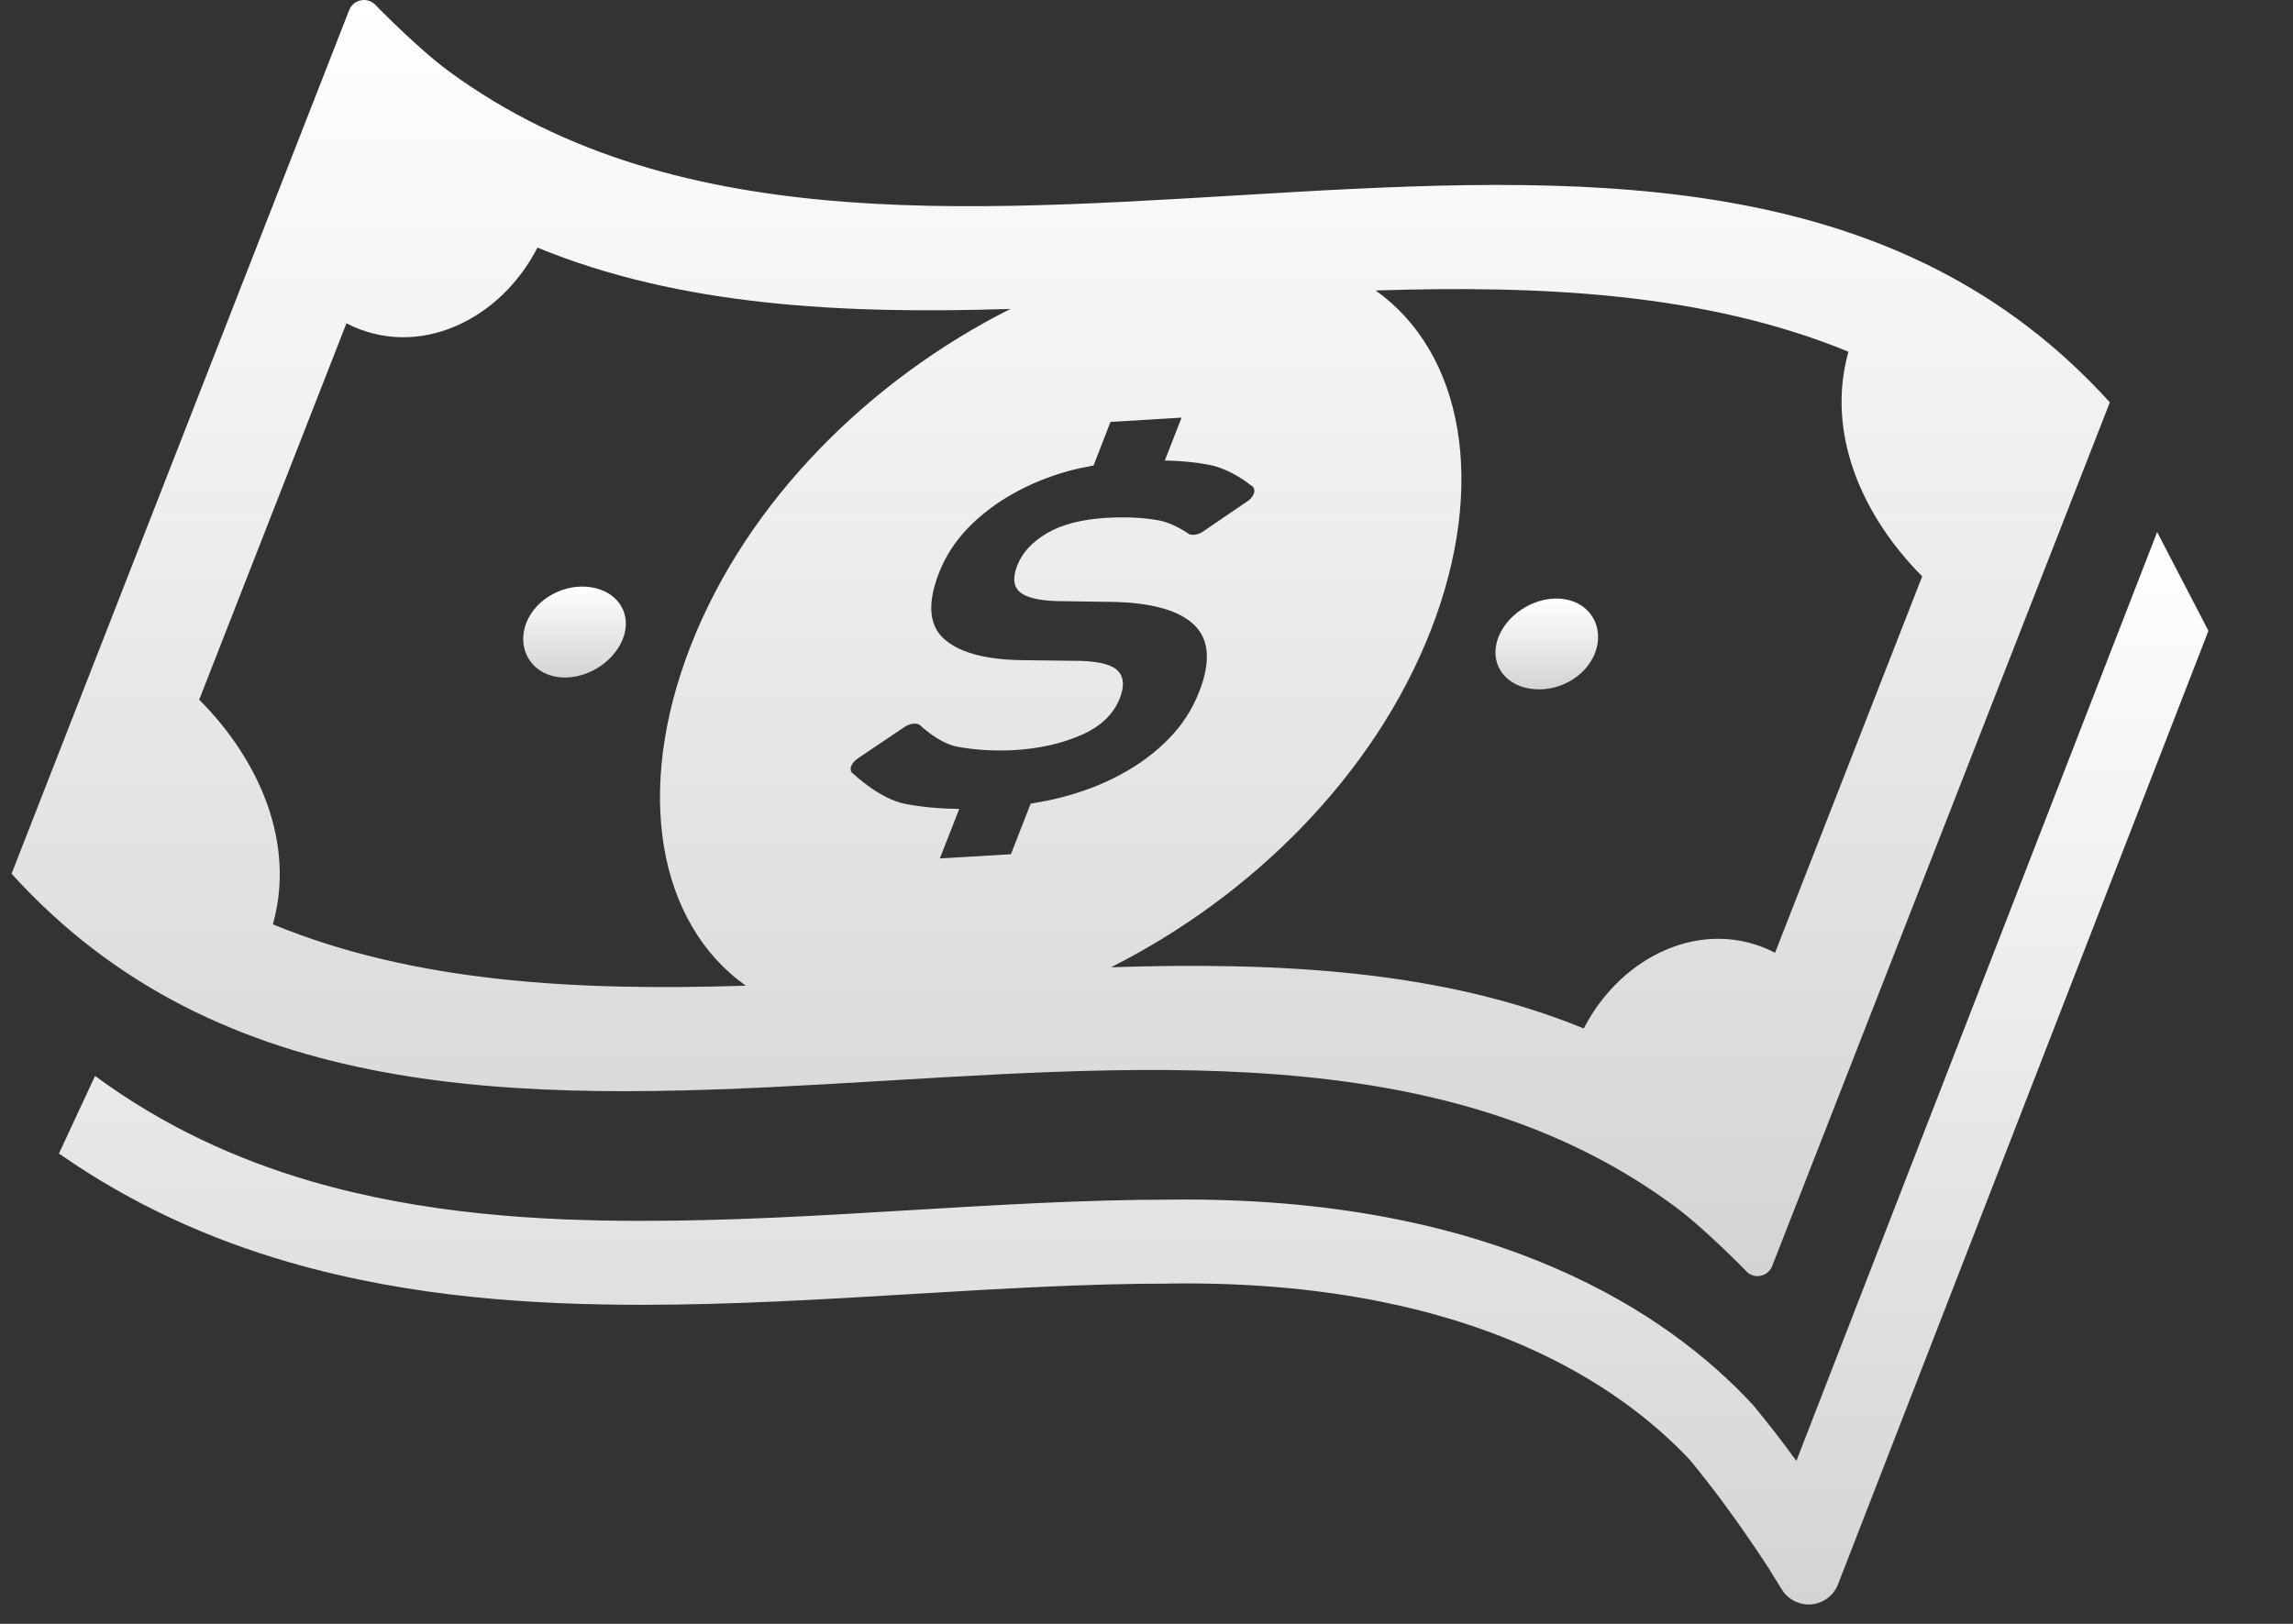 <svg width="24" height="17" viewBox="0 0 24 17" fill="none" xmlns="http://www.w3.org/2000/svg">
<rect x="0" y="0" width="24" height="17" fill="#333333" stroke="none"/>
<path d="M17.533 12.633C17.858 12.874 18.285 13.316 18.285 13.316C18.325 13.353 18.38 13.368 18.433 13.355C18.485 13.343 18.529 13.305 18.549 13.254C18.549 13.254 20.876 7.301 22.083 4.212C17.719 -0.605 9.553 4.308 4.699 0.747C4.364 0.501 3.921 0.043 3.921 0.043C3.88 0.006 3.824 -0.008 3.772 0.005C3.718 0.017 3.675 0.055 3.655 0.105C3.655 0.105 1.328 6.059 0.121 9.147C4.493 13.973 12.681 9.035 17.533 12.633ZM14.398 3.041C16.153 2.985 17.853 3.069 19.347 3.682C19.112 4.518 19.474 5.385 20.119 6.034C19.606 7.347 19.092 8.661 18.579 9.974C17.83 9.589 16.967 10.005 16.577 10.767C15.084 10.155 13.384 10.07 11.629 10.126C13.091 9.39 14.379 8.126 14.975 6.601C15.57 5.078 15.317 3.694 14.398 3.041ZM11.183 4.931C11.268 4.908 11.357 4.89 11.446 4.873C11.505 4.721 11.564 4.569 11.623 4.417C11.871 4.403 12.119 4.387 12.367 4.372C12.309 4.522 12.25 4.671 12.192 4.821C12.36 4.824 12.515 4.839 12.655 4.866C12.892 4.912 13.094 5.082 13.094 5.082C13.122 5.096 13.134 5.123 13.127 5.155C13.12 5.187 13.095 5.221 13.059 5.246C12.904 5.351 12.748 5.457 12.593 5.564C12.544 5.598 12.483 5.608 12.444 5.591C12.444 5.591 12.286 5.475 12.123 5.447C11.961 5.417 11.779 5.411 11.582 5.421C11.324 5.437 11.117 5.489 10.96 5.581C10.805 5.672 10.699 5.785 10.647 5.921C10.599 6.043 10.606 6.133 10.669 6.193C10.732 6.253 10.863 6.287 11.064 6.293C11.253 6.296 11.442 6.298 11.632 6.301C12.054 6.308 12.341 6.39 12.499 6.542C12.657 6.695 12.674 6.929 12.551 7.243C12.478 7.43 12.371 7.594 12.229 7.738C12.087 7.883 11.92 8.006 11.73 8.108C11.539 8.212 11.329 8.292 11.096 8.351C10.995 8.377 10.892 8.396 10.788 8.413C10.719 8.59 10.649 8.766 10.581 8.943C10.333 8.957 10.085 8.973 9.837 8.987C9.904 8.814 9.972 8.642 10.04 8.469C9.834 8.466 9.644 8.449 9.471 8.415C9.207 8.363 8.935 8.104 8.935 8.104C8.909 8.09 8.898 8.061 8.906 8.03C8.915 7.999 8.941 7.966 8.975 7.942C9.14 7.832 9.305 7.721 9.47 7.609C9.521 7.575 9.586 7.565 9.625 7.588C9.625 7.588 9.823 7.779 10.014 7.816C10.206 7.852 10.407 7.864 10.616 7.853C10.88 7.837 11.114 7.784 11.317 7.695C11.521 7.606 11.655 7.477 11.721 7.309C11.768 7.188 11.764 7.094 11.706 7.029C11.648 6.962 11.521 6.928 11.326 6.919C11.11 6.917 10.893 6.914 10.678 6.911C10.294 6.903 10.027 6.825 9.874 6.682C9.721 6.538 9.707 6.308 9.829 5.995C9.896 5.823 9.998 5.666 10.132 5.527C10.266 5.39 10.424 5.268 10.602 5.169C10.781 5.068 10.975 4.989 11.183 4.931ZM2.085 7.325C2.599 6.011 3.112 4.699 3.626 3.385C4.374 3.77 5.237 3.353 5.625 2.592C7.119 3.206 8.821 3.29 10.576 3.234C9.114 3.97 7.826 5.233 7.23 6.759C6.634 8.283 6.887 9.667 7.806 10.319C6.05 10.375 4.35 10.291 2.856 9.677C3.091 8.842 2.731 7.973 2.085 7.325Z" fill="url(#paint0_linear_11992_49)"/>
<path d="M5.826 7.086C6.105 7.132 6.418 6.948 6.519 6.689C6.62 6.431 6.471 6.195 6.192 6.149C5.914 6.102 5.611 6.262 5.509 6.52C5.408 6.779 5.547 7.04 5.826 7.086Z" fill="url(#paint1_linear_11992_49)"/>
<path d="M16.011 7.209C16.29 7.256 16.593 7.096 16.694 6.838C16.795 6.579 16.656 6.318 16.377 6.273C16.098 6.227 15.785 6.411 15.684 6.669C15.583 6.928 15.732 7.164 16.011 7.209Z" fill="url(#paint2_linear_11992_49)"/>
<path d="M22.578 5.57L18.802 15.294C18.669 15.111 18.516 14.91 18.346 14.706L18.338 14.697L18.329 14.688C17.898 14.226 17.236 13.689 16.271 13.273C15.307 12.855 14.041 12.558 12.412 12.558C12.361 12.558 12.306 12.559 12.25 12.559C11.351 12.559 10.413 12.616 9.512 12.67C8.588 12.726 7.639 12.782 6.725 12.781C5.642 12.782 4.435 12.709 3.264 12.369C2.476 12.14 1.709 11.79 0.995 11.264L0.617 12.076C1.385 12.614 2.204 12.976 3.022 13.213C4.314 13.587 5.604 13.66 6.725 13.66C7.674 13.66 8.64 13.602 9.564 13.546C10.465 13.492 11.387 13.437 12.25 13.438H12.244L12.258 13.437C12.307 13.437 12.359 13.436 12.412 13.436C13.937 13.437 15.077 13.713 15.926 14.079C16.769 14.444 17.326 14.9 17.684 15.28C17.924 15.57 18.138 15.865 18.291 16.088C18.37 16.201 18.431 16.295 18.474 16.36C18.495 16.392 18.512 16.418 18.523 16.435L18.534 16.454L18.537 16.459L18.65 16.641C18.716 16.747 18.837 16.807 18.961 16.796C19.085 16.784 19.193 16.703 19.238 16.586L23.115 6.604L22.578 5.57Z" fill="url(#paint3_linear_11992_49)"/>
<defs>
<linearGradient id="paint0_linear_11992_49" x1="11.102" y1="0" x2="11.102" y2="13.359" gradientUnits="userSpaceOnUse">
<stop stop-color="white"/>
<stop offset="1" stop-color="#D4D4D4"/>
</linearGradient>
<linearGradient id="paint1_linear_11992_49" x1="6.014" y1="6.141" x2="6.014" y2="7.093" gradientUnits="userSpaceOnUse">
<stop stop-color="white"/>
<stop offset="1" stop-color="#D4D4D4"/>
</linearGradient>
<linearGradient id="paint2_linear_11992_49" x1="16.19" y1="6.266" x2="16.19" y2="7.218" gradientUnits="userSpaceOnUse">
<stop stop-color="white"/>
<stop offset="1" stop-color="#D4D4D4"/>
</linearGradient>
<linearGradient id="paint3_linear_11992_49" x1="11.866" y1="5.57" x2="11.866" y2="16.797" gradientUnits="userSpaceOnUse">
<stop stop-color="white"/>
<stop offset="1" stop-color="#D4D4D4"/>
</linearGradient>
</defs>
</svg>
